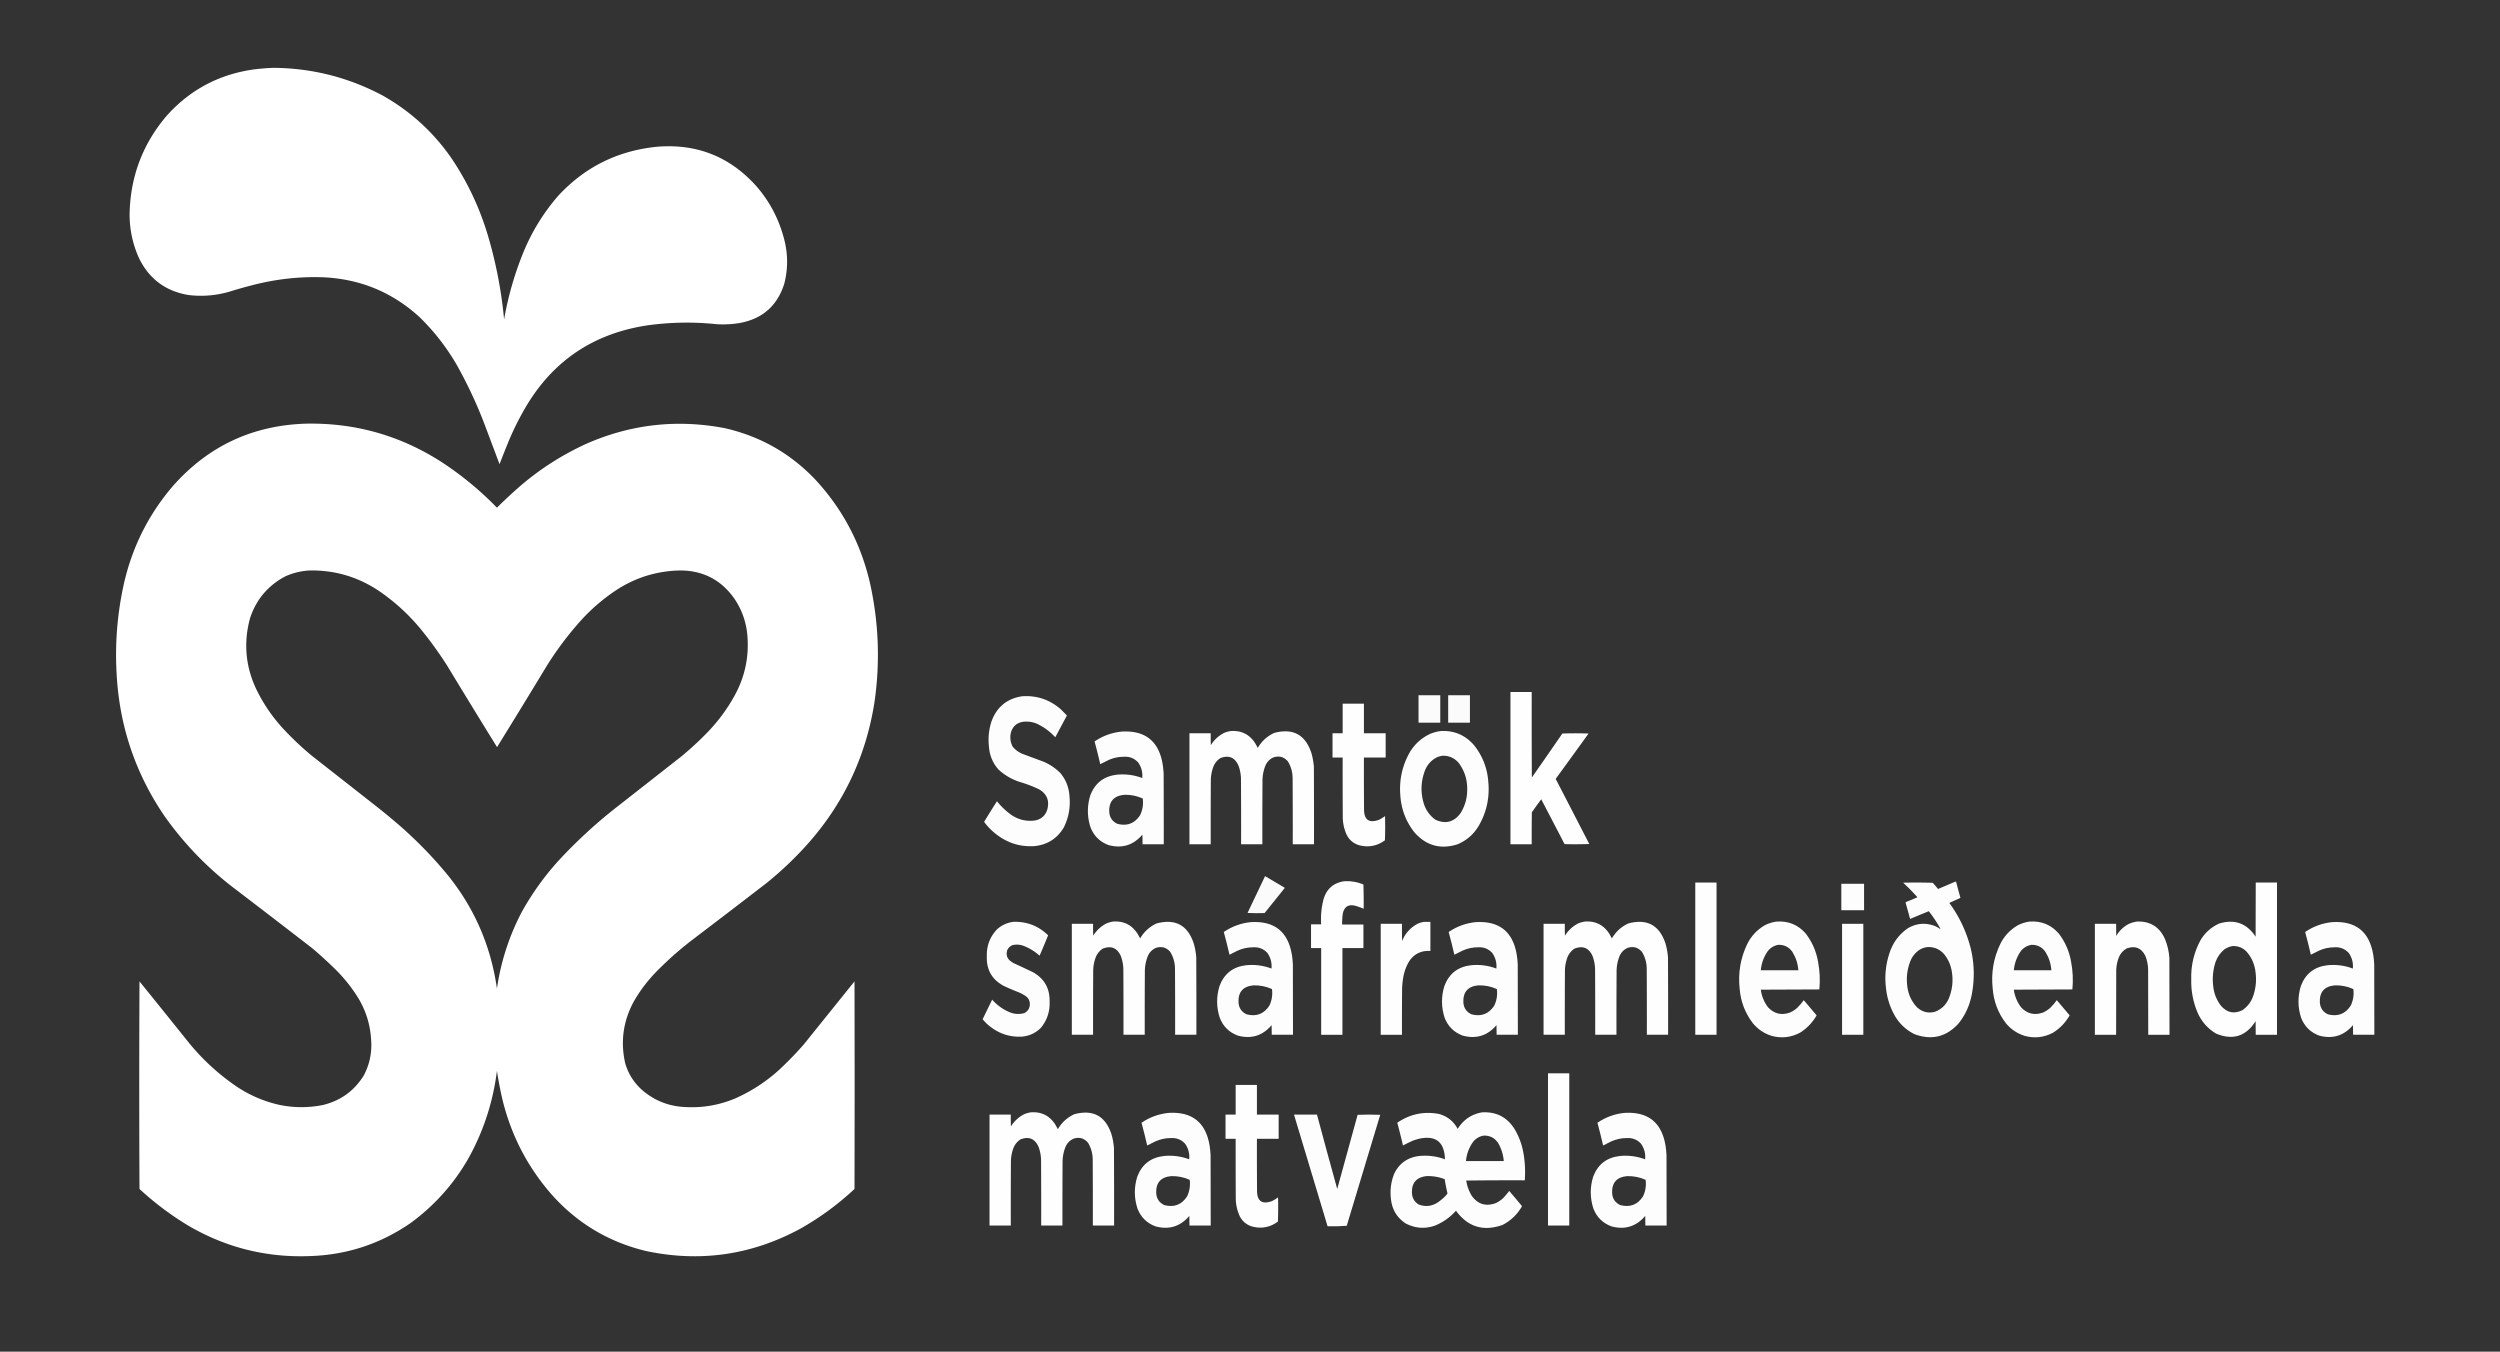 <svg xmlns="http://www.w3.org/2000/svg" width="10117" height="5470" style="shape-rendering:geometricPrecision;text-rendering:geometricPrecision;image-rendering:optimizeQuality;fill-rule:evenodd;clip-rule:evenodd">
    <rect width="100%" height="100%" fill="#333333" stroke="none"/>
    <path style="opacity:.998" fill="#fefffe" d="M1106.5 274.5c156.18 1.294 303.18 38.461 441 111.5 110.38 62.03 202.21 144.864 275.5 248.5 66.59 97.531 116.92 203.198 151 317 33.08 111.49 55.08 225.16 66 341 16.94-96.77 44.27-190.43 82-281 34.16-80.048 79.49-152.714 136-218 107.38-116.774 240.55-183.274 399.5-199.5 161.4-13.667 295.9 39.5 403.5 159.5 54.7 63.043 92.36 135.377 113 217 14.98 59.05 14.98 118.05 0 177-27.78 89.11-87.62 142.28-179.5 159.5a421.954 421.954 0 0 1-94 5c-94.56-9.97-188.89-8.31-283 5-217.99 33.49-382.16 144.99-492.5 334.5a1156.13 1156.13 0 0 0-67 135 5343.552 5343.552 0 0 0-36.5 92c-21.07-56.36-42.23-112.7-63.5-169a1807.696 1807.696 0 0 0-108-230c-41.53-72.46-92.36-137.96-152.5-196.5-110.57-101.01-241.24-154.68-392-161-96.19-2.98-190.86 7.69-284 32a1807.996 1807.996 0 0 0-92 26c-54.413 15.98-109.746 20.64-166 14-93.338-15.39-160.505-65.56-201.5-150.5-25.739-57.528-38.239-117.861-37.5-181 3.755-151.502 54.922-284.169 153.5-398 95.798-104.824 214.632-166.324 356.5-184.5a1008.35 1008.35 0 0 1 72-5.5Z"/>
    <path style="opacity:.998" fill="#fefffe" d="M1236.5 1714.5c196.36-4.14 377.36 46.02 543 150.5 84.14 54.09 161.31 117.26 231.5 189.5 31.6-31.27 64.1-61.44 97.5-90.5 79.94-68.01 167.94-124.01 264-168 180.76-79.45 368.09-100.45 562-63 143.71 33.08 265.87 102.91 366.5 209.5 111.13 120.55 184.79 261.55 221 423 34.16 157.3 39.83 315.63 17 475-33.26 213.8-120.26 401.8-261 564-54.07 61.74-112.9 118.24-176.5 169.5a50727.013 50727.013 0 0 1-302 231c-52.48 40.46-101.98 84.62-148.5 132.5-33.29 34.94-61.96 73.27-86 115-42.95 79-54.61 162.34-35 250 12.61 43.26 35.78 79.76 69.5 109.5 49.89 42.58 107.89 65.25 174 68 70.06 3.88 137.39-7.79 202-35 65.75-29.18 125.09-67.85 178-116a1416.48 1416.48 0 0 0 98.5-101.5c68.67-85.33 137.33-170.67 206-256 .67 280 .67 560 0 840-67.04 62.72-140.54 116.55-220.5 161.5-197.62 106.66-406.28 136.33-626 89-150.56-36.99-277.06-113.16-379.5-228.5-100.52-115.04-167.86-247.71-202-398-7.42-33.83-13.75-67.83-19-102-15.81 126.76-54.81 245.76-117 357-58.73 101.75-135.56 187.58-230.5 257.5-121.69 84.68-257.03 129.68-406 135-178.02 7.41-343.69-33.92-497-124-70.289-42.44-135.622-91.61-196-147.5-1.333-280-1.333-560 0-840a74297.232 74297.232 0 0 1 204.5 254c55.804 67.16 119.637 124.99 191.5 173.5 51.92 34.12 108.26 58.12 169 72 58.62 12.21 117.28 12.54 176 1 72.06-17.11 127.56-56.94 166.5-119.5 23.63-44.74 33.63-92.41 30-143-3.14-59.74-19.8-115.41-50-167-24.46-40.14-53.13-77.14-86-111a1673.135 1673.135 0 0 0-101.5-93.5 61495.098 61495.098 0 0 0-332-255c-102.999-80.99-192.166-174.82-267.5-281.5-117.531-172.92-181.864-364.26-193-574-7.003-120.95 2.33-240.62 28-359 33.344-151.35 100.01-285.35 200-402 142.136-160.8 320.97-244.8 536.5-252Zm20 594c98.83-.88 189.5 25.62 272 79.5 63.9 42.88 120.74 94.05 170.5 153.5 40.18 48.7 77.18 99.7 111 153 66.68 110.04 133.85 219.7 201.5 329a41066.52 41066.52 0 0 0 202.5-331c40.99-65.28 87.32-126.61 139-184 41.08-44.78 86.58-83.94 136.5-117.5 79.78-53.31 167.78-80.81 264-82.5 90.64.57 162.47 37.23 215.5 110 31.18 44.4 49.51 93.73 55 148 8.53 88.71-8.81 172.04-52 250-28.89 52.11-63.89 99.78-105 143-34.7 36.04-71.2 69.87-109.5 101.5-86.33 67.67-172.67 135.33-259 203-86.03 67.01-166.19 140.84-240.5 221.5-56.85 63.03-105.85 131.7-147 206-50.77 97.3-84.1 200.3-100 309-24.78-174.16-92.45-328.82-203-464-55.69-67.02-116.19-129.52-181.5-187.5a2736.221 2736.221 0 0 0-96-80c-89.67-70.33-179.33-140.67-269-211-42.36-35.02-82.19-72.86-119.5-113.5-43.95-48.53-79.95-102.53-108-162-41.029-91.04-48.362-184.71-22-281 25.02-75.91 72.85-132.41 143.5-169.5 32.29-14.32 65.95-22.16 101-23.5Z"/>
    <path style="opacity:.993" fill="#fefffe" d="M6112.5 2800.5h86c-.17 115.33 0 230.67.5 346 41.36-59.2 82.53-118.53 123.5-178 35.33-1.33 70.67-1.33 106 0-44.14 61.31-88.47 122.47-133 183.5 45.46 87.75 90.79 175.59 136 263.5-33.33 1.17-66.66 1.33-100 .5-31.37-60.58-62.87-121.08-94.5-181.5a2354.408 2354.408 0 0 0-38 53c-.5 43-.67 86-.5 129h-86v-616Z"/>
    <path style="opacity:.98" fill="#fefffe" d="M5740.5 2813.5h88v111h-88v-111ZM5860.5 2813.5h88v111h-88v-111Z"/>
    <path style="opacity:.989" fill="#fefffe" d="M4137.5 2817.5c59.56-3.54 111.56 14.29 156 53.5 8.18 8.01 16.18 16.18 24 24.5-15.67 29.33-31.33 58.67-47 88-21.17-23.02-45.84-41.19-74-54.5-18.32-7.78-37.32-10.44-57-8-25.31 4.31-41.48 18.81-48.5 43.5-4.68 19.91-2.34 38.91 7 57 10.93 13.25 24.43 23.08 40.5 29.5 28.67 10.67 57.33 21.33 86 32 25.54 11.18 48.04 26.68 67.5 46.5 22.21 27.27 34.21 58.6 36 94 4.29 43.95-3.38 85.61-23 125-26.65 44.93-66.15 70.1-118.5 75.5-54.16 3.61-103.16-10.39-147-42-21.97-15.64-40.97-34.31-57-56 16.95-28.07 34.28-55.9 52-83.5 16.59 20.76 35.59 38.93 57 54.5 29.98 20.66 62.98 28.33 99 23 24.14-5.48 39.98-19.98 47.5-43.5 9.88-36.42-1.29-63.92-33.5-82.5a513.247 513.247 0 0 0-79-30c-32.31-10.7-60.81-27.53-85.5-50.5-22.99-26.59-35.65-57.59-38-93-3.66-34.05-.33-67.39 10-100 21.39-59.57 63.22-93.9 125.5-103Z"/>
    <path style="opacity:.994" fill="#fefffe" d="M5433.5 2847.5h86v120h88v98h-88c-.17 70.33 0 140.67.5 211 .46 41.33 20.29 55.16 59.5 41.5 9.08-4.29 17.58-9.45 25.5-15.5.83 32.67.67 65.34-.5 98-32.04 23.6-67.37 30.1-106 19.5-22.74-7.41-39.24-21.91-49.5-43.5-8.94-20.38-13.94-41.71-15-64-.5-82.33-.67-164.67-.5-247h-41v-98h41v-120ZM4979.5 2958.5c43.68-3.41 77.18 13.26 100.5 50 3.33 6 6.67 12 10 18 15.84-27.18 38.01-47.35 66.5-60.5 75.84-20.17 126 7 150.5 81.5a274.33 274.33 0 0 1 10 56c.5 104.33.67 208.67.5 313h-86c.17-88.67 0-177.33-.5-266 .04-24.85-6.29-47.85-19-69-15.79-18.49-35.29-23.99-58.5-16.5-15.95 7.29-27.12 19.12-33.5 35.5-7.44 19.63-11.11 39.96-11 61-.5 85-.67 170-.5 255h-86c.17-88.67 0-177.33-.5-266-.53-17.88-3.87-35.21-10-52-14.82-33.6-39.32-43.77-73.5-30.5-13.18 8.84-22.68 20.68-28.5 35.5-6.02 16.47-9.36 33.47-10 51-.5 87.33-.67 174.67-.5 262h-86v-449h86c-.17 16 0 32 .5 48 13.37-21.37 31.2-37.87 53.5-49.5 8.52-3.46 17.19-5.96 26-7.5Z"/>
    <path style="opacity:.99" fill="#fefffe" d="M5829.5 2958.5c54.59-3.11 99.76 15.89 135.5 57 34.85 43.75 54.18 93.75 58 150 5.82 64.6-7.85 124.6-41 180-20.58 32.86-48.75 56.7-84.5 71.5-68.36 21.29-126.2 5.12-173.5-48.5-34.11-43.29-53.11-92.63-57-148-5.46-62.71 7.21-121.38 38-176 20.33-34.01 48.5-59.17 84.5-75.5 13.05-5.09 26.38-8.59 40-10.5Zm6 100c27.83-1.33 50.67 8.67 68.5 30 22.71 31.13 33.88 66.13 33.5 105 .46 35.49-8.7 68.16-27.5 98-26.96 35.87-60.79 44.37-101.5 25.5-22.44-16.34-37.94-37.84-46.5-64.5-13.65-44.8-12.31-89.13 4-133 9.95-25.95 27.45-44.78 52.5-56.5a318.33 318.33 0 0 1 17-4.5ZM4540.5 2960.5c94.14-5.03 148.97 38.97 164.5 132 2.06 12.93 3.39 25.93 4 39 .5 95 .67 190 .5 285h-86c.17-13 0-26-.5-39-36.38 42.9-81.88 57.07-136.5 42.5-35.41-13.08-59.91-37.24-73.5-72.5-13.66-42.54-14-85.21-1-128 18.74-50.31 54.91-78.48 108.5-84.5 35.09-3.34 69.09 1.16 102 13.5 2.15-23.05-3.35-44.05-16.5-63-15.58-16.86-34.91-24.53-58-23-21.8-.01-42.63 4.49-62.5 13.5l-33 16.5c-7.04-30.82-14.7-61.48-23-92 33.61-22.87 70.61-36.2 111-40Zm9 256c26.17-.69 51.17 4.31 75 15 3.06 23.41-.44 45.74-10.5 67-21.86 33.63-52.36 45.46-91.5 35.5-20.48-9.17-31.65-25-33.5-47.5-2.12-42.71 18.05-66.04 60.5-70Z"/>
    <path style="opacity:.98" fill="#fefffe" d="M5119.5 3545.5c26.78 15.56 53.44 31.39 80 47.5-27.33 34-54.67 68-82 102-23.01.83-46.01.67-69-.5 23.48-49.78 47.15-99.45 71-149Z"/>
    <path style="opacity:.994" fill="#fefffe" d="M5437.5 3566.5c27.76-2.15 54.43 2.18 80 13 1 32.66 1.33 65.33 1 98a364.393 364.393 0 0 0-32-11.5c-28.78-8.03-46.28 2.47-52.5 31.5a260.005 260.005 0 0 0-2.5 44h86v95h-85v351h-86v-351h-41v-96h41c-2.27-34.21.9-67.88 9.5-101 12.05-41.57 39.22-65.9 81.5-73Z"/>
    <path style="opacity:.99" fill="#fefffe" d="M7913.5 3567.5c2.11.86 3.28 2.53 3.5 5 5.35 20.38 10.85 40.72 16.5 61-15 6.83-30 13.67-45 20.5 42.27 57.71 71.77 121.55 88.5 191.5 13.54 61.94 13.87 123.94 1 186-8.7 40.39-25.7 76.72-51 109-49.55 55.58-109.38 70.42-179.5 44.5-33.91-16.91-60.41-41.74-79.5-74.5-20.03-35.42-32.03-73.42-36-114-5.85-50.38-.18-99.38 17-147 14.23-38.99 38.39-70.15 72.5-93.5 35.35-20.28 72.01-22.94 110-8 7.05 3.23 13.72 7.07 20 11.5l1-1c-13.74-25.05-29.4-48.71-47-71a5207.927 5207.927 0 0 0-75 31l-1-1-18-65c1.28-1.65 2.95-2.81 5-3.5a1224.37 1224.37 0 0 0 43-18 807.044 807.044 0 0 0-58-59c40-.83 80-.67 120 .5 7.35 8.19 14.52 16.52 21.5 25 23.63-9.91 47.13-19.91 70.5-30Zm-113 265c28.5-.83 51.67 9.84 69.5 32 15.69 20.73 25.36 44.06 29 70 5.6 36.9 1.26 72.56-13 107-11.49 26.16-30.66 44-57.5 53.5-27.67 6.33-51.67-.34-72-20-22.46-24.77-35.3-53.94-38.5-87.5-3.71-32.98.29-64.98 12-96 8.07-21.06 21.57-37.56 40.5-49.5 9.54-5.04 19.54-8.21 30-9.5Z"/>
    <path style="opacity:.996" fill="#fefffe" d="M6860.5 3571.5h86v616h-86v-616Z"/>
    <path style="opacity:.993" fill="#fefffe" d="M9128.5 3571.5h86v616h-86c.17-18.34 0-36.67-.5-55-39.01 61.45-92.17 78.28-159.5 50.5-34.31-20.32-59.48-48.82-75.5-85.5-18.13-42.96-26.63-87.8-25.5-134.5-1.58-55.47 10.59-107.63 36.5-156.5 18.29-31.63 44.12-54.79 77.5-69.5 62.15-18.33 110.98-.5 146.5 53.5.5-73 .67-146 .5-219Zm-94 257c21.82-.92 40.49 6.25 56 21.5 21.78 24.62 34.28 53.45 37.5 86.5 4.27 34.36.27 67.69-12 100-8.7 21.36-22.54 38.53-41.5 51.5-33.22 16.32-62.06 10.49-86.5-17.5-18.7-24.42-29.37-52.09-32-83-3.53-32.4-.2-64.07 10-95 7.3-20.12 19.13-36.95 35.5-50.5 10.08-6.97 21.08-11.47 33-13.5Z"/>
    <path style="opacity:.99" fill="#fefffe" d="M7451.5 3576.5h92v107h-92v-107Z"/>
    <path style="opacity:.994" fill="#fefffe" d="M4503.5 3729.5c43.68-3.41 77.18 13.26 100.5 50 3.33 6 6.67 12 10 18 15.84-27.18 38.01-47.35 66.5-60.5 75.84-20.17 126 7 150.5 81.5a274.33 274.33 0 0 1 10 56c.5 104.33.67 208.67.5 313h-86c.17-88.67 0-177.33-.5-266 .04-24.85-6.29-47.85-19-69-15.79-18.49-35.29-23.99-58.5-16.5-15.95 7.29-27.12 19.12-33.5 35.5-7.44 19.63-11.11 39.96-11 61-.5 85-.67 170-.5 255h-86c.17-88.67 0-177.33-.5-266-.53-17.88-3.87-35.21-10-52-14.82-33.6-39.32-43.77-73.5-30.5-13.18 8.84-22.68 20.68-28.5 35.5-6.02 16.47-9.36 33.47-10 51-.5 87.33-.67 174.67-.5 262h-86v-449h86c-.17 16 0 32 .5 48 13.37-21.37 31.2-37.87 53.5-49.5 8.52-3.46 17.19-5.96 26-7.5ZM6412.5 3729.5c43.68-3.41 77.18 13.26 100.5 50 3.33 6 6.67 12 10 18 15.84-27.18 38.01-47.35 66.5-60.5 75.84-20.17 126 7 150.5 81.5a274.33 274.33 0 0 1 10 56c.5 104.33.67 208.67.5 313h-86c.17-88.67 0-177.33-.5-266 .04-24.85-6.29-47.85-19-69-15.79-18.49-35.29-23.99-58.5-16.5-15.95 7.29-27.12 19.12-33.5 35.5-7.44 19.63-11.11 39.96-11 61-.5 85-.67 170-.5 255h-86c.17-88.67 0-177.33-.5-266-.53-17.88-3.87-35.21-10-52-14.82-33.6-39.32-43.77-73.5-30.5-13.18 8.84-22.68 20.68-28.5 35.5-6.02 16.47-9.36 33.47-10 51-.5 87.33-.67 174.67-.5 262h-86v-449h86c-.17 16 0 32 .5 48 13.37-21.37 31.2-37.87 53.5-49.5 8.52-3.46 17.19-5.96 26-7.5Z"/>
    <path style="opacity:.991" fill="#fefffe" d="M7188.5 3729.5c48.17-3.65 88.01 12.68 119.5 49 25.78 33.96 42.28 72.13 49.5 114.5 6.91 36.83 8.57 73.83 5 111-79 .33-158 .67-237 1 3.65 26.46 13.49 50.29 29.5 71.5 24.44 25.96 53.61 33.13 87.5 21.5 11.52-4.92 21.86-11.59 31-20 9.6-9.43 18.27-19.6 26-30.5 17.49 20.33 34.82 40.83 52 61.5-16.52 28.86-38.86 52.19-67 70-36.58 19.53-74.91 23.86-115 13-30.08-9.46-55.25-26.29-75.5-50.5-31.93-41.42-49.93-88.42-54-141-6.83-63.35 3.5-123.69 31-181 15.91-31.58 39.08-56.41 69.5-74.5 15.25-7.92 31.25-13.08 48-15.5Zm8 94c23.84-.66 42.67 8.67 56.5 28 14.46 22.89 22.63 47.89 24.5 75h-152c2.59-27.28 11.42-52.28 26.5-75 11.19-15.33 26.02-24.67 44.5-28ZM8212.5 3729.5c48.17-3.65 88.01 12.68 119.5 49 25.78 33.96 42.28 72.13 49.5 114.5 6.91 36.83 8.57 73.83 5 111-79 .33-158 .67-237 1 3.65 26.46 13.49 50.29 29.5 71.5 24.44 25.96 53.61 33.13 87.5 21.5 11.52-4.92 21.86-11.59 31-20 9.6-9.43 18.27-19.6 26-30.5 17.49 20.33 34.82 40.83 52 61.5-16.52 28.86-38.86 52.19-67 70-36.58 19.53-74.91 23.86-115 13-30.08-9.46-55.25-26.29-75.5-50.5-31.93-41.42-49.93-88.42-54-141-6.83-63.35 3.5-123.69 31-181 15.91-31.58 39.08-56.41 69.5-74.5 15.25-7.92 31.25-13.08 48-15.5Zm8 94c23.84-.66 42.67 8.67 56.5 28 14.46 22.89 22.63 47.89 24.5 75h-152c2.59-27.28 11.42-52.28 26.5-75 11.19-15.33 26.02-24.67 44.5-28Z"/>
    <path style="opacity:.995" fill="#fefffe" d="M8645.5 3729.5c54.57-2.9 93.07 20.44 115.5 70 10.25 24.66 16.25 50.33 18 77 .5 103.67.67 207.33.5 311h-86c.17-88.33 0-176.67-.5-265-.47-18.67-4.13-36.67-11-54-16.03-32.46-41.19-42.63-75.5-30.5-15.36 8.53-26.19 21.03-32.5 37.5-6.02 15.78-9.35 32.11-10 49-.5 87.67-.67 175.33-.5 263h-86v-449h86c-.17 16.34 0 32.67.5 49 12.65-21.66 30.15-38.16 52.5-49.5 9.48-3.95 19.14-6.78 29-8.5Z"/>
    <path style="opacity:.988" fill="#fefffe" d="M4100.5 3730.5c54.95-1.75 101.95 16.42 141 54.5-11.1 27.7-22.6 55.2-34.5 82.5-19.59-17.56-41.76-31.06-66.5-40.5-14.5-4.99-29.17-5.66-44-2-18.51 9.19-25.68 24.02-21.5 44.5 2.55 7.26 6.71 13.42 12.5 18.5 4.33 3 8.67 6 13 9 26.45 12.06 52.79 24.39 79 37 46.31 25.77 68.98 65.27 68 118.5 1.78 39.83-9.72 75.17-34.5 106-20.98 21.41-46.48 33.57-76.5 36.5-46.7 2.65-88.7-10.01-126-38-12.8-9.3-24.14-20.14-34-32.5 12.83-26.33 25.66-52.66 38.5-79 20.28 22.72 44.45 39.88 72.5 51.5 18.72 7.26 37.72 8.26 57 3 15.39-7.6 23.06-20.1 23-37.5-.23-11.96-4.9-21.79-14-29.5a165.104 165.104 0 0 0-30-17 869.602 869.602 0 0 1-63-27c-46.5-25.47-68.83-64.97-67-118.5-1.39-42.35 12.28-78.85 41-109.5 18.89-16.95 40.89-27.11 66-30.5Z"/>
    <path style="opacity:.994" fill="#fefffe" d="M5761.5 3730.5h27v118c-36.42-2.54-64.92 11.13-85.5 41-11.93 19.79-19.93 41.13-24 64a330.971 330.971 0 0 0-5 47c-.5 62.33-.67 124.67-.5 187h-86v-449h86c-.17 23.34 0 46.67.5 70 12.79-32.12 34.62-55.96 65.5-71.5a164.27 164.27 0 0 1 22-6.5Z"/>
    <path style="opacity:.99" fill="#fefffe" d="M5063.5 3731.5c94.14-5.03 148.97 38.97 164.5 132 2.06 12.93 3.39 25.93 4 39 .5 95 .67 190 .5 285h-86c.17-13 0-26-.5-39-36.38 42.9-81.88 57.07-136.5 42.5-35.41-13.08-59.91-37.24-73.5-72.5-13.66-42.54-14-85.21-1-128 18.74-50.31 54.91-78.48 108.5-84.5 35.09-3.34 69.09 1.16 102 13.5 2.15-23.05-3.35-44.05-16.5-63-15.58-16.86-34.91-24.53-58-23-21.8-.01-42.63 4.49-62.5 13.5l-33 16.5c-7.04-30.82-14.7-61.48-23-92 33.61-22.87 70.61-36.2 111-40Zm9 256c26.17-.69 51.17 4.31 75 15 3.06 23.41-.44 45.74-10.5 67-21.86 33.63-52.36 45.46-91.5 35.5-20.48-9.17-31.65-25-33.5-47.5-2.12-42.71 18.05-66.04 60.5-70ZM5973.5 3731.5c94.14-5.03 148.97 38.97 164.5 132 2.06 12.93 3.39 25.93 4 39 .5 95 .67 190 .5 285h-86c.17-13 0-26-.5-39-36.38 42.9-81.88 57.07-136.5 42.5-35.41-13.08-59.91-37.24-73.5-72.5-13.66-42.54-14-85.21-1-128 18.74-50.31 54.91-78.48 108.5-84.5 35.09-3.34 69.09 1.16 102 13.5 2.15-23.05-3.35-44.05-16.5-63-15.58-16.86-34.91-24.53-58-23-21.8-.01-42.63 4.49-62.5 13.5l-33 16.5c-7.04-30.82-14.7-61.48-23-92 33.61-22.87 70.61-36.2 111-40Zm9 256c26.17-.69 51.17 4.31 75 15 3.06 23.41-.44 45.74-10.5 67-21.86 33.63-52.36 45.46-91.5 35.5-20.48-9.17-31.65-25-33.5-47.5-2.12-42.71 18.05-66.04 60.5-70ZM9439.5 3731.5c94.14-5.03 148.97 38.97 164.5 132 2.06 12.93 3.39 25.93 4 39 .5 95 .67 190 .5 285h-86c.17-13 0-26-.5-39-36.38 42.9-81.88 57.07-136.5 42.5-35.41-13.08-59.91-37.24-73.5-72.5-13.66-42.54-14-85.21-1-128 18.74-50.31 54.91-78.48 108.5-84.5 35.09-3.34 69.09 1.16 102 13.5 2.15-23.05-3.35-44.05-16.5-63-15.58-16.86-34.91-24.53-58-23-21.8-.01-42.63 4.49-62.5 13.5l-33 16.5c-7.04-30.82-14.7-61.48-23-92 33.61-22.87 70.61-36.2 111-40Zm9 256c26.17-.69 51.17 4.31 75 15 3.06 23.41-.44 45.74-10.5 67-21.86 33.63-52.36 45.46-91.5 35.5-20.48-9.17-31.65-25-33.5-47.5-2.12-42.71 18.05-66.04 60.5-70Z"/>
    <path style="opacity:.996" fill="#fefffe" d="M7454.5 3738.5h86v449h-86v-449ZM6264.5 4343.5h86v616h-86v-616Z"/>
    <path style="opacity:.994" fill="#fefffe" d="M5000.5 4390.5h86v120h88v98h-88c-.17 70.33 0 140.67.5 211 .46 41.33 20.29 55.16 59.5 41.5 9.08-4.29 17.58-9.45 25.5-15.5.83 32.67.67 65.34-.5 98-32.04 23.6-67.37 30.1-106 19.5-22.74-7.41-39.24-21.91-49.5-43.5-8.94-20.38-13.94-41.71-15-64-.5-82.33-.67-164.67-.5-247h-41v-98h41v-120ZM4170.5 4501.5c43.68-3.41 77.18 13.26 100.5 50 3.33 6 6.67 12 10 18 15.84-27.18 38.01-47.35 66.5-60.5 75.84-20.17 126 7 150.5 81.5a274.33 274.33 0 0 1 10 56c.5 104.33.67 208.67.5 313h-86c.17-88.67 0-177.33-.5-266 .04-24.85-6.29-47.85-19-69-15.79-18.49-35.29-23.99-58.5-16.5-15.95 7.29-27.12 19.12-33.5 35.5-7.44 19.63-11.11 39.96-11 61-.5 85-.67 170-.5 255h-86c.17-88.67 0-177.33-.5-266-.53-17.88-3.87-35.21-10-52-14.82-33.6-39.32-43.77-73.5-30.5-13.18 8.84-22.68 20.68-28.5 35.5-6.02 16.47-9.36 33.47-10 51-.5 87.33-.67 174.67-.5 262h-86v-449h86c-.17 16 0 32 .5 48 13.37-21.37 31.2-37.87 53.5-49.5 8.52-3.46 17.19-5.96 26-7.5Z"/>
    <path style="opacity:.991" fill="#fefffe" d="M5997.5 4501.5c58.04-3.23 102.2 19.77 132.5 69 16.45 28 27.78 58 34 90 7.21 38.39 9.37 77.06 6.5 116-79-.33-158 0-237 1 3.45 22.2 10.95 42.86 22.5 62 24.65 33.88 56.81 43.71 96.5 29.5 11.09-5.1 21.09-11.76 30-20 8.93-9.37 17.26-19.2 25-29.5 16.99 19.83 33.83 39.83 50.5 60 .67 1.33.67 2.67 0 4-18.71 32.04-44.54 56.54-77.5 73.5-77.28 27.57-140.11 8.4-188.5-57.5-23.82 26.83-52.32 47-85.5 60.5-40.67 13.89-80.01 10.89-118-9-35.21-23.2-55.04-56.03-59.5-98.5-4.59-36.29.08-71.29 14-105 21.26-41.22 55.09-64.38 101.5-69.5 35.43-3.42 69.76 1.08 103 13.5-2.1-71.22-38.1-98.72-108-82.5a416.08 416.08 0 0 0-22 7c-13.55 6.28-26.88 12.78-40 19.5-7.04-30.82-14.7-61.48-23-92 51.37-35.18 107.71-47.01 169-35.5 33.8 9.47 58.97 29.64 75.5 60.5 22.8-37.15 55.64-59.48 98.5-67Zm7 94c27.79-.37 48.29 11.63 61.5 36 11.05 21 17.55 43.33 19.5 67h-153c2.75-30.15 13.25-57.15 31.5-81 11.07-11.95 24.57-19.28 40.5-22Zm-231 164c25.21-.8 49.54 3.37 73 12.5 2.76 18.8 6.43 37.47 11 56a9.71 9.71 0 0 1-1.5 4.5c-12.35 14.35-26.52 26.52-42.5 36.5-23.64 13.23-47.97 14.9-73 5-16.22-10.27-25.06-25.1-26.5-44.5-2.24-42.25 17.59-65.58 59.5-70Z"/>
    <path style="opacity:.99" fill="#fefffe" d="M4730.5 4503.5c94.14-5.03 148.97 38.97 164.5 132 2.06 12.93 3.39 25.93 4 39 .5 95 .67 190 .5 285h-86c.17-13 0-26-.5-39-36.38 42.9-81.88 57.07-136.5 42.5-35.41-13.08-59.91-37.24-73.5-72.5-13.66-42.54-14-85.21-1-128 18.74-50.31 54.91-78.48 108.5-84.5 35.09-3.34 69.09 1.16 102 13.5 2.15-23.05-3.35-44.05-16.5-63-15.58-16.86-34.91-24.53-58-23-21.8-.01-42.63 4.49-62.5 13.5l-33 16.5c-7.04-30.82-14.7-61.48-23-92 33.61-22.87 70.61-36.2 111-40Zm9 256c26.17-.69 51.17 4.31 75 15 3.06 23.41-.44 45.74-10.5 67-21.86 33.63-52.36 45.46-91.5 35.5-20.48-9.17-31.65-25-33.5-47.5-2.12-42.71 18.05-66.04 60.5-70ZM6575.5 4503.5c94.14-5.03 148.97 38.97 164.5 132 2.06 12.93 3.39 25.93 4 39 .5 95 .67 190 .5 285h-86c.17-13 0-26-.5-39-36.38 42.9-81.88 57.07-136.5 42.5-35.41-13.08-59.91-37.24-73.5-72.5-13.66-42.54-14-85.21-1-128 18.74-50.31 54.91-78.48 108.5-84.5 35.09-3.34 69.09 1.16 102 13.5 2.15-23.05-3.35-44.05-16.5-63-15.58-16.86-34.91-24.53-58-23-21.8-.01-42.63 4.49-62.5 13.5l-33 16.5c-7.04-30.82-14.7-61.48-23-92 33.61-22.87 70.61-36.2 111-40Zm9 256c26.17-.69 51.17 4.31 75 15 3.06 23.41-.44 45.74-10.5 67-21.86 33.63-52.36 45.46-91.5 35.5-20.48-9.17-31.65-25-33.5-47.5-2.12-42.71 18.05-66.04 60.5-70Z"/>
    <path style="opacity:.989" fill="#fefffe" d="M5236.5 4510.5h93c26.86 100.46 54.2 200.79 82 301 27.81-99.9 55.31-199.9 82.5-300 30.43-1.33 60.93-1.33 91.5 0-45.06 149.69-90.23 299.36-135.5 449-25.61 1.99-51.44 2.65-77.5 2-45.33-150.67-90.67-301.33-136-452Z"/>
</svg>
